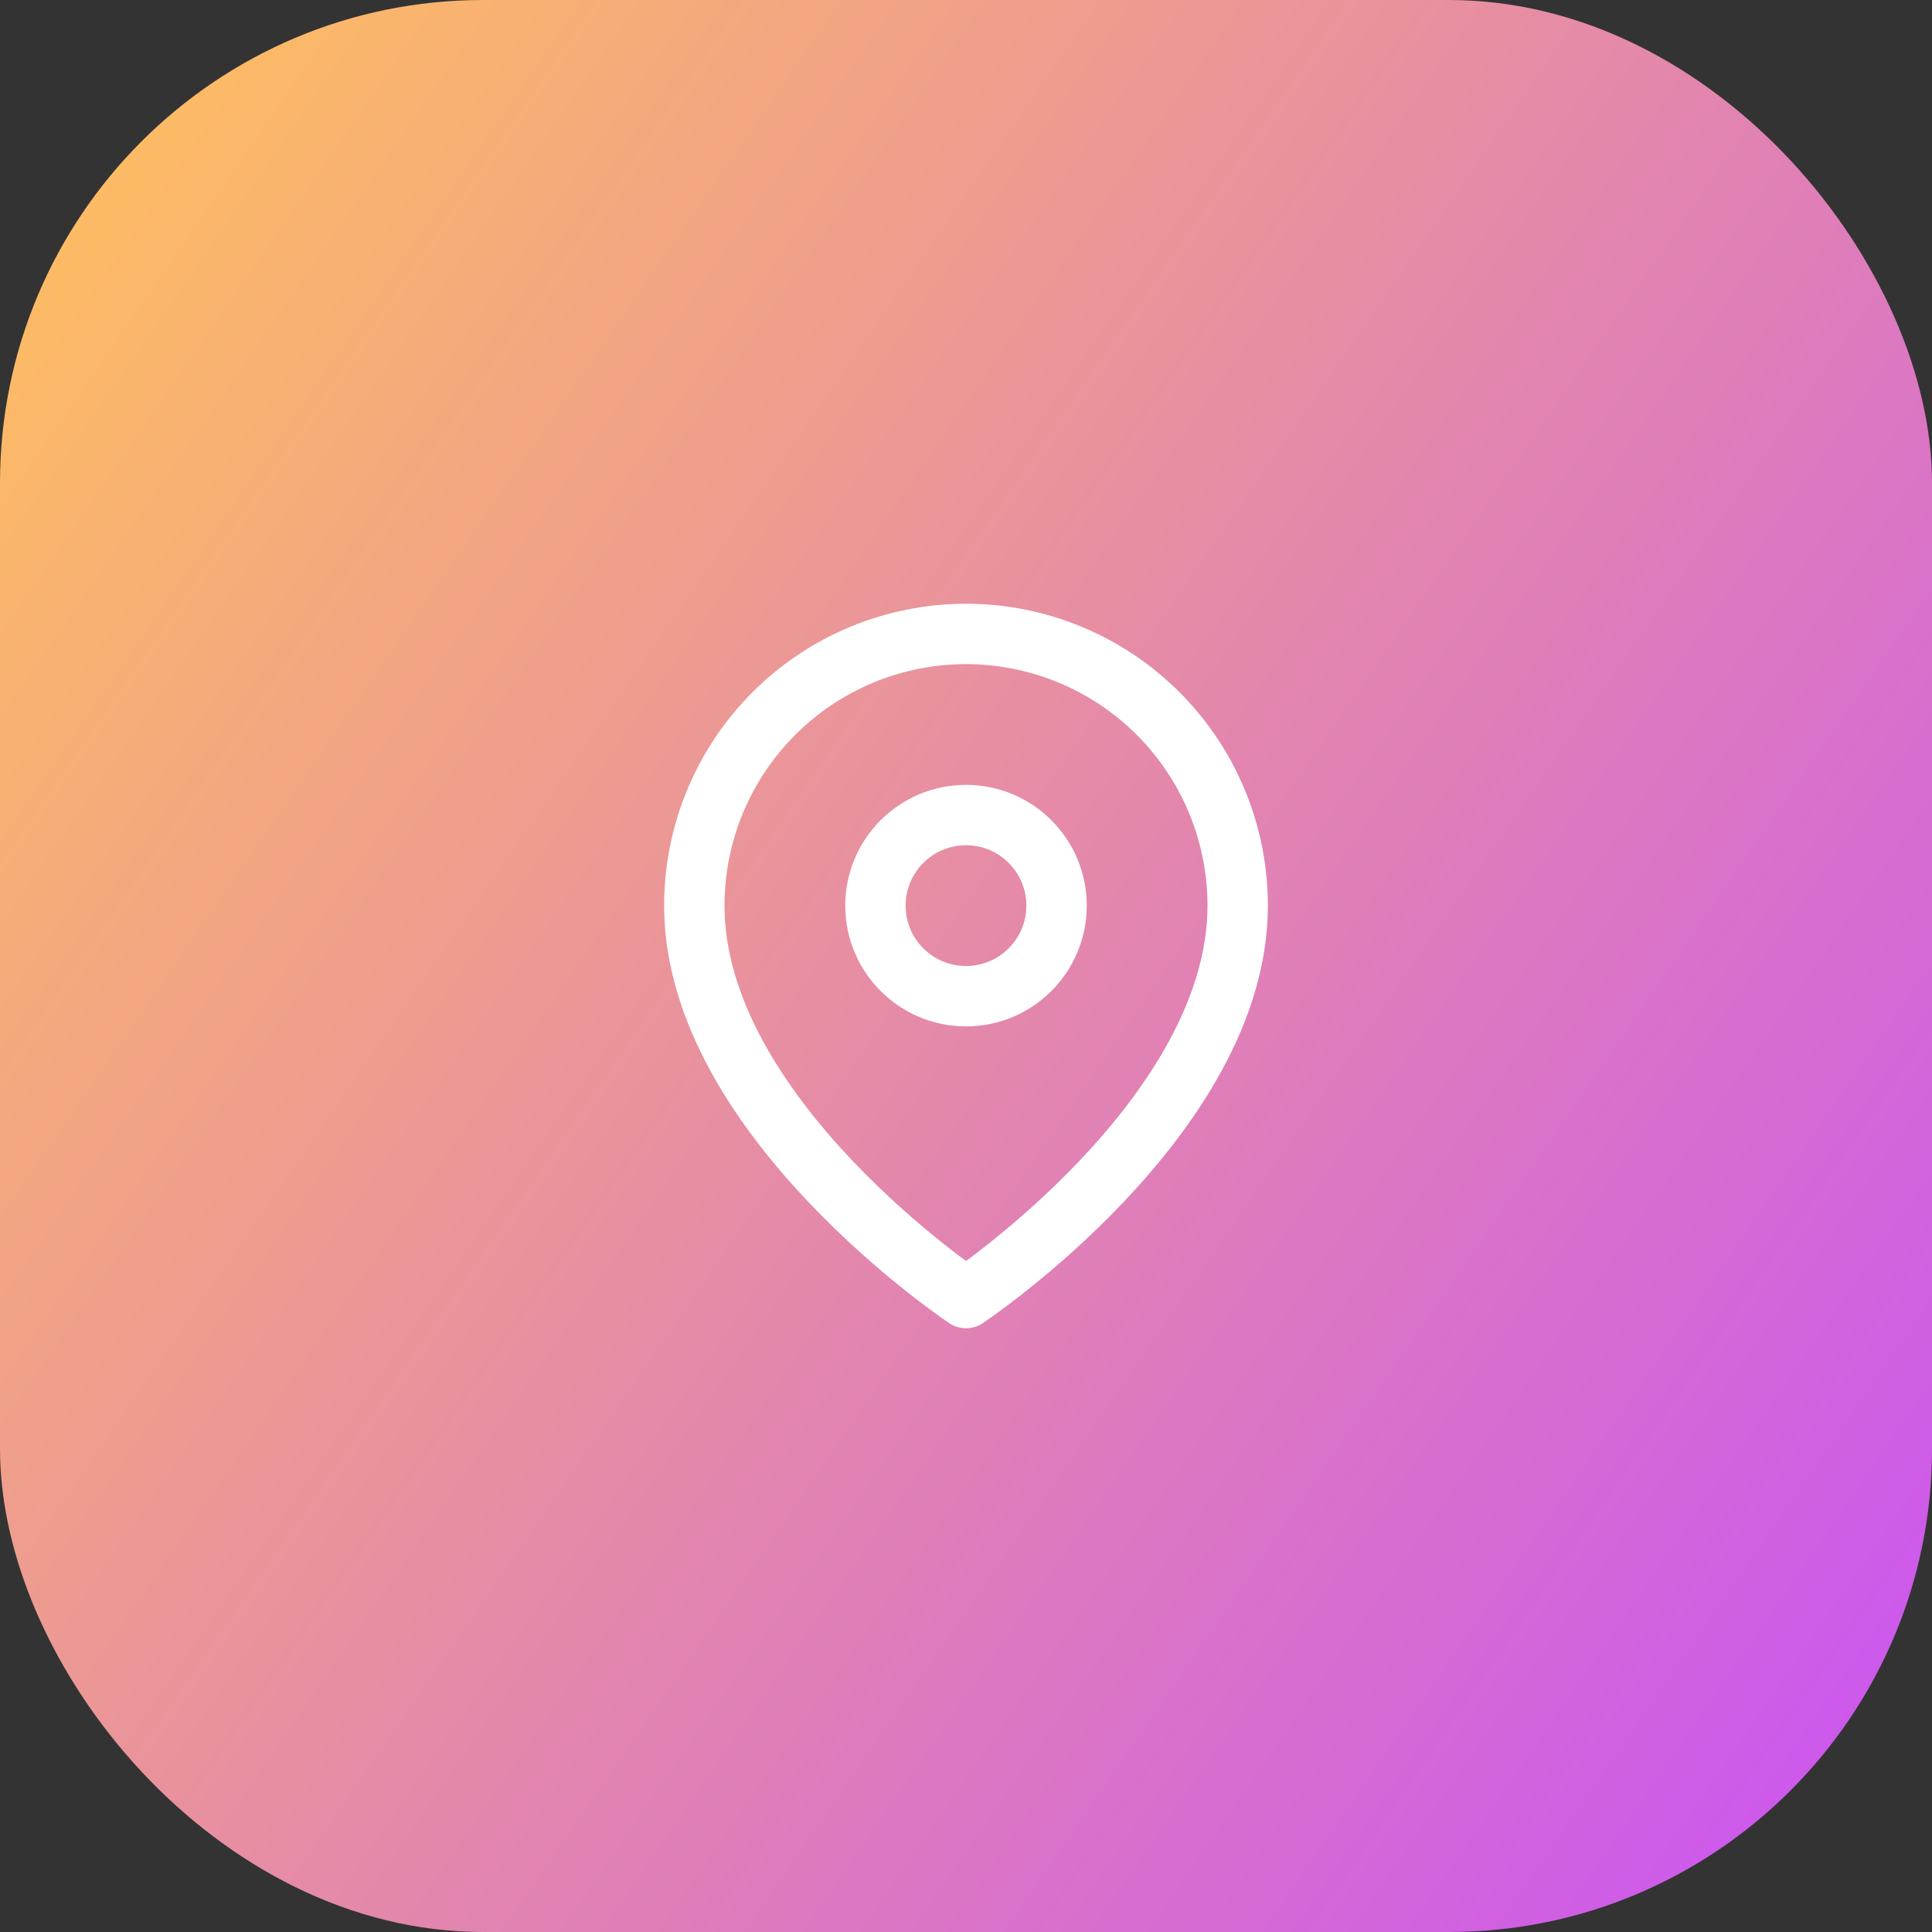 <?xml version="1.0" encoding="UTF-8"?> <svg xmlns="http://www.w3.org/2000/svg" width="64" height="64" viewBox="0 0 64 64" fill="none"><rect x="0" y="0" width="64" height="64" fill="#333333" stroke="none"/> <rect width="64" height="64" rx="16" fill="url(#paint0_linear_356_681)"></rect> <path d="M41 30C41 37 32 43 32 43C32 43 23 37 23 30C23 27.613 23.948 25.324 25.636 23.636C27.324 21.948 29.613 21 32 21C34.387 21 36.676 21.948 38.364 23.636C40.052 25.324 41 27.613 41 30Z" stroke="white" stroke-width="2" stroke-linecap="round" stroke-linejoin="round"></path> <path d="M32 33C33.657 33 35 31.657 35 30C35 28.343 33.657 27 32 27C30.343 27 29 28.343 29 30C29 31.657 30.343 33 32 33Z" stroke="white" stroke-width="2" stroke-linecap="round" stroke-linejoin="round"></path> <defs> <linearGradient id="paint0_linear_356_681" x1="3.53" y1="-3.20595e-06" x2="78.433" y2="51.755" gradientUnits="userSpaceOnUse"> <stop stop-color="#FFBF5F"></stop> <stop offset="1" stop-color="#C64BFF"></stop> </linearGradient> </defs> </svg> 